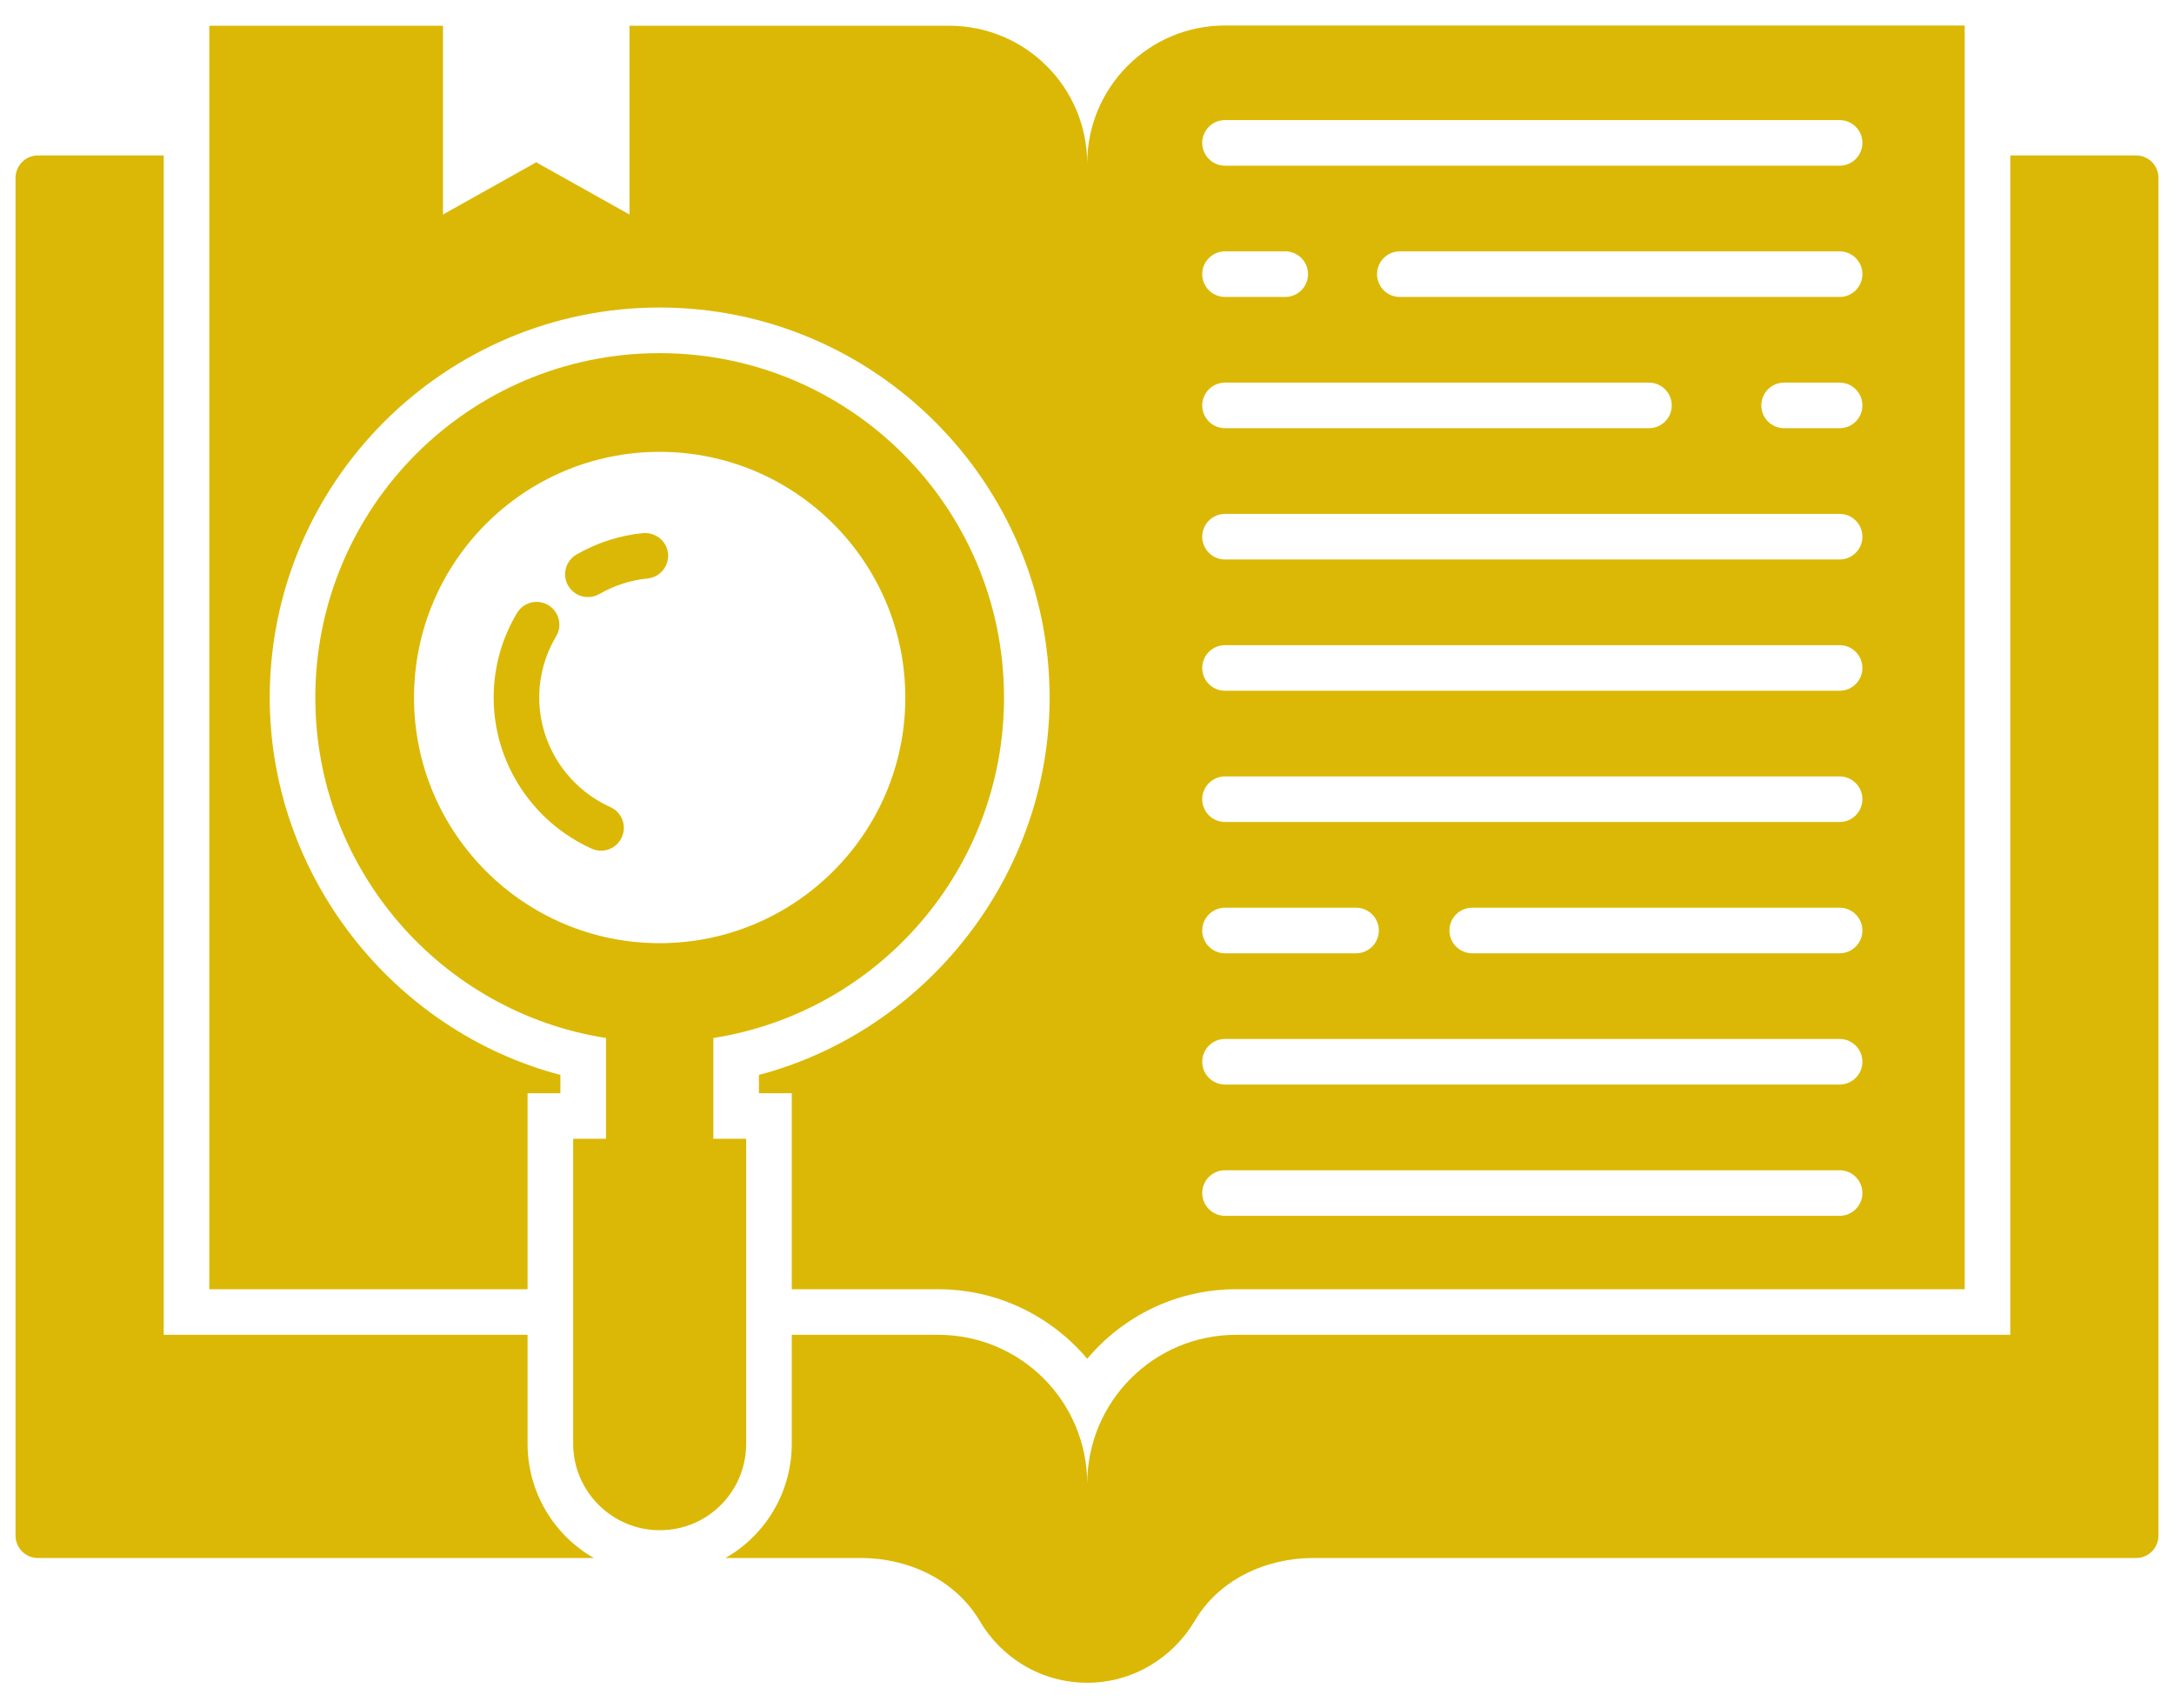 <svg width="70" height="55" viewBox="0 0 70 55" fill="none" xmlns="http://www.w3.org/2000/svg">
<path d="M16.987 35.197H18.044V34.609C12.634 33.185 8.685 28.172 8.685 22.461C8.685 15.539 14.315 9.901 21.237 9.901C28.159 9.901 33.796 15.539 33.796 22.461C33.796 28.164 29.854 33.178 24.437 34.609V35.197H25.494V41.509H30.207C32.13 41.509 33.855 42.383 35.007 43.748C36.152 42.383 37.877 41.509 39.801 41.509H63.261V0.821H39.441C36.989 0.821 35.007 2.811 35.007 5.262C35 2.811 33.018 0.828 30.559 0.828H20.268V6.907L17.265 5.226L14.263 6.907V0.828H6.739V41.509H16.987V35.197ZM59.233 9.561H45.073C44.667 9.561 44.339 9.233 44.339 8.827C44.339 8.421 44.667 8.093 45.073 8.093H59.233C59.638 8.093 59.967 8.421 59.967 8.827C59.967 9.233 59.638 9.561 59.233 9.561ZM59.967 13.053C59.967 13.459 59.638 13.787 59.233 13.787H57.446C57.041 13.787 56.712 13.459 56.712 13.053C56.712 12.648 57.041 12.319 57.446 12.319H59.233C59.638 12.319 59.967 12.648 59.967 13.053ZM39.444 3.866H59.233C59.638 3.866 59.967 4.195 59.967 4.6C59.967 5.006 59.638 5.335 59.233 5.335H39.444C39.039 5.335 38.71 5.006 38.71 4.6C38.71 4.195 39.039 3.866 39.444 3.866ZM39.444 8.093H41.383C41.788 8.093 42.117 8.421 42.117 8.827C42.117 9.233 41.788 9.561 41.383 9.561H39.444C39.039 9.561 38.71 9.233 38.71 8.827C38.71 8.421 39.039 8.093 39.444 8.093ZM39.444 12.319H53.094C53.499 12.319 53.828 12.648 53.828 13.053C53.828 13.459 53.499 13.787 53.094 13.787H39.444C39.039 13.787 38.71 13.459 38.71 13.053C38.71 12.648 39.039 12.319 39.444 12.319ZM39.444 16.546H59.233C59.638 16.546 59.967 16.874 59.967 17.28C59.967 17.686 59.638 18.014 59.233 18.014H39.444C39.039 18.014 38.71 17.686 38.71 17.28C38.71 16.874 39.039 16.546 39.444 16.546ZM39.444 20.772H59.233C59.638 20.772 59.967 21.101 59.967 21.506C59.967 21.912 59.638 22.24 59.233 22.24H39.444C39.039 22.24 38.71 21.912 38.71 21.506C38.71 21.101 39.039 20.772 39.444 20.772ZM39.444 24.998H59.233C59.638 24.998 59.967 25.326 59.967 25.732C59.967 26.138 59.638 26.466 59.233 26.466H39.444C39.039 26.466 38.71 26.138 38.71 25.732C38.71 25.326 39.039 24.998 39.444 24.998ZM59.967 29.959C59.967 30.364 59.638 30.693 59.233 30.693H47.404C46.998 30.693 46.67 30.364 46.67 29.959C46.67 29.553 46.998 29.225 47.404 29.225H59.233C59.638 29.225 59.967 29.553 59.967 29.959ZM39.444 29.225H43.663C44.069 29.225 44.397 29.553 44.397 29.959C44.397 30.364 44.069 30.693 43.663 30.693H39.444C39.039 30.693 38.71 30.364 38.71 29.959C38.71 29.553 39.039 29.225 39.444 29.225ZM39.444 33.451H59.233C59.638 33.451 59.967 33.779 59.967 34.185C59.967 34.591 59.638 34.919 59.233 34.919H39.444C39.039 34.919 38.71 34.591 38.71 34.185C38.71 33.779 39.039 33.451 39.444 33.451ZM39.444 37.678H59.233C59.638 37.678 59.967 38.006 59.967 38.412C59.967 38.817 59.638 39.146 59.233 39.146H39.444C39.039 39.146 38.71 38.817 38.71 38.412C38.71 38.006 39.039 37.678 39.444 37.678Z" fill="#DBB805"/>
<path d="M16.987 46.478V42.977H5.271V5.005H1.219C0.823 5.005 0.5 5.328 0.5 5.732V49.437C0.5 49.84 0.823 50.163 1.219 50.163H19.123C17.845 49.437 16.987 48.057 16.987 46.478Z" fill="#DBB805"/>
<path d="M68.781 5.005H64.729V42.977H39.801C37.151 42.977 35.007 45.121 35.007 47.778C35.007 45.121 32.864 42.977 30.207 42.977H25.494V46.478C25.494 48.057 24.635 49.437 23.358 50.163H27.726C29.253 50.163 30.757 50.868 31.543 52.182C32.233 53.371 33.525 54.179 35.007 54.179C36.483 54.179 37.767 53.371 38.472 52.182C39.243 50.868 40.748 50.163 42.274 50.163H68.781C69.177 50.163 69.5 49.84 69.5 49.437V5.732C69.5 5.328 69.177 5.005 68.781 5.005Z" fill="#DBB805"/>
<path d="M24.026 36.665H22.969V33.42C28.276 32.591 32.328 27.988 32.328 22.461C32.328 16.332 27.366 11.37 21.237 11.37C15.115 11.37 10.153 16.332 10.153 22.461C10.153 27.988 14.205 32.591 19.512 33.42V36.665H18.455V46.479C18.455 48.013 19.703 49.268 21.244 49.268C22.793 49.268 24.026 48.02 24.026 46.479V36.665ZM21.237 30.367C16.877 30.367 13.331 26.821 13.331 22.461C13.331 18.093 16.877 14.548 21.237 14.548C25.604 14.548 29.15 18.093 29.15 22.461C29.15 26.821 25.604 30.367 21.237 30.367Z" fill="#DBB805"/>
<path d="M19.655 25.987C18.262 25.358 17.363 23.973 17.363 22.459C17.363 21.764 17.551 21.084 17.906 20.491C18.115 20.144 18.002 19.693 17.655 19.484C17.307 19.275 16.856 19.389 16.648 19.736C16.155 20.556 15.895 21.497 15.895 22.459C15.895 24.549 17.134 26.459 19.051 27.324C19.148 27.369 19.252 27.39 19.352 27.39C19.632 27.39 19.899 27.229 20.022 26.957C20.189 26.588 20.024 26.153 19.655 25.987Z" fill="#DBB805"/>
<path d="M20.705 17.164C19.944 17.241 19.224 17.473 18.563 17.854C18.212 18.057 18.091 18.506 18.294 18.857C18.43 19.092 18.677 19.224 18.931 19.224C19.055 19.224 19.181 19.192 19.297 19.126C19.776 18.849 20.3 18.681 20.852 18.625C21.255 18.584 21.55 18.224 21.509 17.82C21.469 17.418 21.115 17.137 20.705 17.164Z" fill="#DBB805"/>
</svg>
